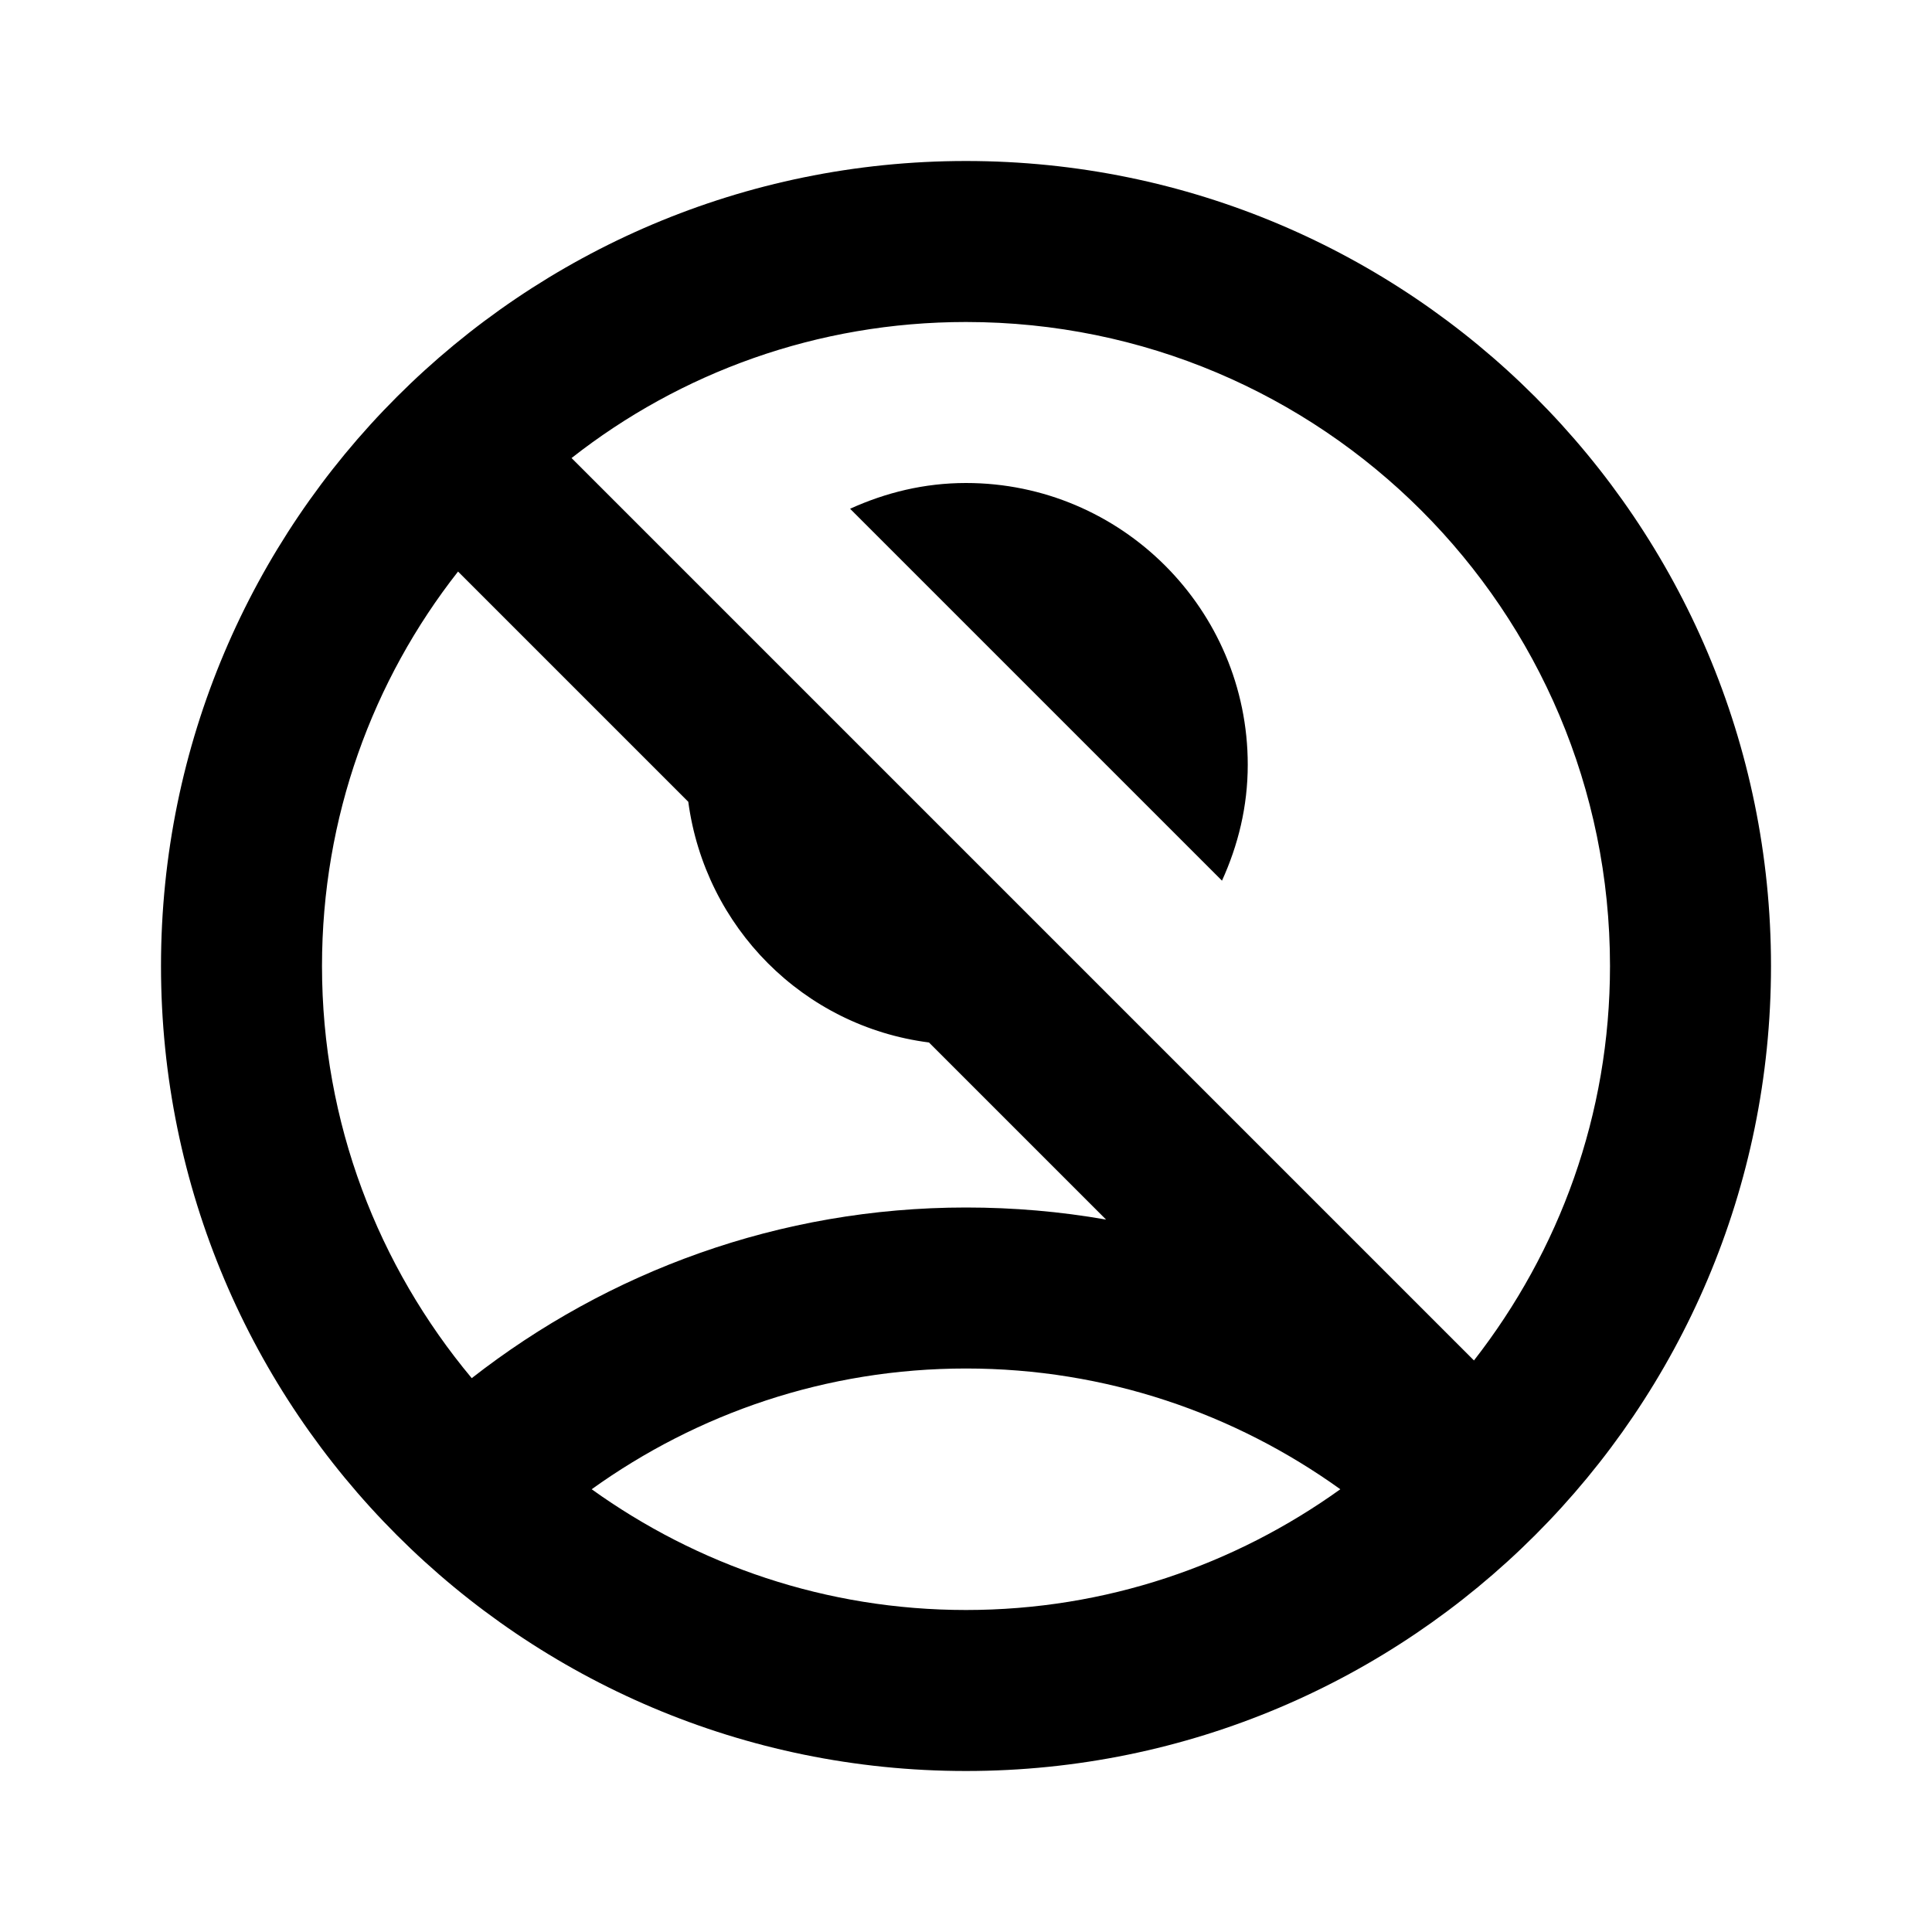 <svg xmlns="http://www.w3.org/2000/svg" enable-background="new 0 0 24 24" height="24" viewBox="0 0 24 24" width="24"><g><rect fill="none" height="24" width="24"/></g><g><g><path d="M15.18,10.94c0.2-0.44,0.32-0.92,0.32-1.44C15.5,7.57,13.93,6,12,6c-0.52,0-1,0.12-1.44,0.32L15.18,10.94z"/><path d="M12,2C6.48,2,2,6.48,2,12s4.48,10,10,10s10-4.48,10-10S17.52,2,12,2z M4,12c0-1.85,0.63-3.55,1.69-4.9l2.86,2.86 c0.21,1.56,1.43,2.79,2.99,2.99l2.2,2.2C13.17,15.05,12.59,15,12,15c-2.32,0-4.45,0.8-6.14,2.12C4.7,15.73,4,13.95,4,12z M12,20 c-1.74,0-3.34-0.56-4.65-1.5C8.66,17.56,10.26,17,12,17s3.34,0.56,4.65,1.5C15.34,19.44,13.74,20,12,20z M18.31,16.9L7.1,5.69 C8.45,4.63,10.15,4,12,4c4.42,0,8,3.58,8,8C20,13.85,19.37,15.54,18.31,16.9z"/></g></g></svg>